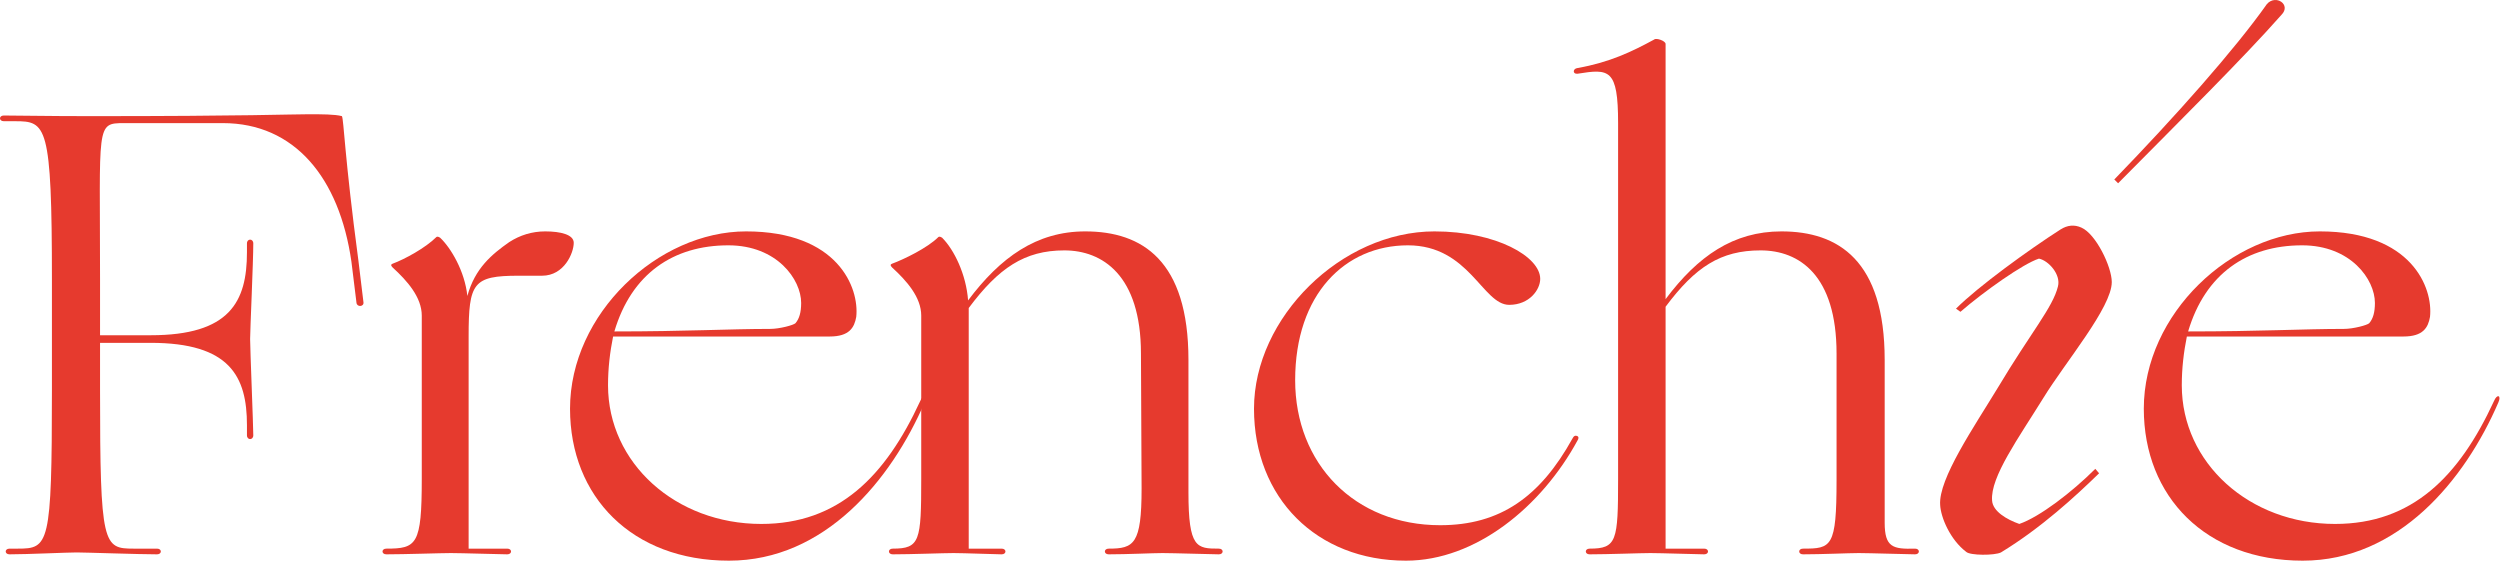 <?xml version="1.0" encoding="UTF-8"?> <svg xmlns="http://www.w3.org/2000/svg" width="1219" height="274" viewBox="0 0 1219 274" fill="none"> <path d="M37.359 269.367C41.682 269.367 67.926 270.293 76.572 270.293C79.042 270.293 79.042 267.515 76.572 267.515H65.148C50.327 267.515 48.783 265.971 48.783 190.326V167.169H73.484C112.079 167.169 120.415 183.533 120.415 207.307V212.247C120.415 214.717 123.503 214.717 123.503 212.247C123.503 207.616 121.959 169.948 121.959 165.316C121.959 160.994 123.503 127.648 123.503 118.694C123.503 116.224 120.415 116.224 120.415 118.694V123.017C120.415 147.1 112.079 163.464 73.484 163.464H48.783V136.293C48.783 60.648 46.622 60.03 60.516 60.03H108.682C143.572 60.03 165.494 86.583 171.36 127.648L173.83 147.717C174.139 149.878 177.535 149.57 177.226 147.408L174.756 127.03C167.964 76.086 167.655 58.486 166.729 56.634C163.332 55.708 156.848 55.708 150.364 55.708C141.411 55.708 121.033 56.634 44.152 56.634C21.922 56.634 10.498 56.325 1.853 56.325C-0.618 56.325 -0.618 59.104 1.853 59.104H7.41C22.539 59.104 25.318 60.648 25.318 136.293V190.326C25.318 265.971 23.774 267.515 8.645 267.515H4.631C2.161 267.515 2.161 270.293 4.631 270.293C13.277 270.293 32.728 269.367 37.359 269.367Z" fill="#E63A2E"></path> <path d="M248.262 118.076C239.926 123.943 231.589 130.736 227.884 144.321C226.649 132.279 219.856 120.855 214.608 115.915C213.681 115.298 213.064 115.298 212.755 115.606C207.506 120.855 197.317 126.413 191.451 128.574C190.525 128.883 190.525 129.5 191.451 130.427C198.552 136.911 205.654 144.938 205.654 153.892V233.551C205.654 265.662 203.184 267.515 188.363 267.515C185.893 267.515 185.893 270.293 188.363 270.293C197.317 270.293 214.916 269.676 219.856 269.676C224.796 269.676 244.866 270.293 247.336 270.293C249.806 270.293 249.806 267.515 247.336 267.515H228.502V164.081C228.502 137.837 230.663 134.441 252.893 134.441H264.317C275.124 134.441 279.755 123.325 279.755 118.385C279.755 114.371 273.271 112.828 265.861 112.828C259.377 112.828 253.511 114.68 248.262 118.076Z" fill="#E63A2E"></path> <path d="M375.516 160.376C355.446 160.376 334.451 161.611 299.561 161.611C307.898 133.514 328.276 119.62 355.138 119.62C378.912 119.62 390.645 136.293 390.645 147.717C390.645 152.348 389.718 155.436 387.866 157.597C386.939 158.524 380.147 160.376 375.516 160.376ZM355.446 273.381C402.069 273.381 434.488 234.169 450.852 196.192C452.396 192.796 450.235 191.869 448.691 195.574C431.709 232.316 408.861 255.473 371.193 255.473C329.511 255.473 296.474 225.833 296.474 187.855C296.474 179.519 297.4 171.8 298.944 164.081H404.539C414.11 164.081 416.58 159.759 417.506 154.51C419.05 140.307 408.552 112.828 363.783 112.828C320.866 112.828 277.948 152.966 277.948 199.279C277.948 242.197 308.207 273.381 355.446 273.381Z" fill="#E63A2E"></path> <path d="M579.488 175.505C579.488 127.03 556.949 112.828 529.161 112.828C505.386 112.828 487.787 125.487 472.041 146.482C471.114 133.823 465.248 121.782 459.382 115.915C458.455 115.298 457.838 115.298 457.529 115.606C452.28 120.855 440.856 126.413 434.99 128.574C434.063 128.883 434.063 129.5 434.99 130.427C442.091 136.911 449.193 144.938 449.193 153.892V233.551C449.193 263.81 448.575 267.515 435.298 267.515C432.828 267.515 432.828 270.293 435.298 270.293C444.252 270.293 459.999 269.676 464.939 269.676C469.879 269.676 485.935 270.293 488.405 270.293C490.875 270.293 490.875 267.515 488.405 267.515H472.349V150.187C486.861 130.736 499.52 122.09 518.972 122.09C537.497 122.09 556.331 134.132 556.331 172.418L556.64 238.183C556.64 265.353 552.935 267.515 540.584 267.515C538.114 267.515 538.114 270.293 540.584 270.293C549.538 270.293 562.197 269.676 566.829 269.676C571.769 269.676 591.838 270.293 594.308 270.293C596.778 270.293 596.778 267.515 594.308 267.515C583.502 267.515 579.488 267.206 579.488 240.035V175.505Z" fill="#E63A2E"></path> <path d="M631.521 185.385C631.521 143.395 655.912 119.62 686.479 119.62C716.429 119.62 722.912 148.643 735.88 148.643C745.76 148.643 751.009 141.233 751.009 135.984C751.009 125.178 729.705 112.828 699.447 112.828C654.06 112.828 611.451 154.819 611.451 199.279C611.451 242.814 642.018 273.381 685.553 273.381C719.516 273.381 751.627 247.137 769.226 214.717C769.843 213.791 769.843 212.865 768.917 212.556C767.991 212.247 767.373 212.556 766.756 213.791C751.009 242.197 731.558 256.091 702.226 256.091C660.544 256.091 631.521 226.141 631.521 185.385Z" fill="#E63A2E"></path> <path d="M804.731 269.676C809.671 269.676 828.505 270.293 830.975 270.293C833.445 270.293 833.445 267.515 830.975 267.515H812.141V149.57C826.652 130.118 839.002 122.09 858.454 122.09C877.288 122.09 895.505 134.132 895.505 172.418V234.169C895.505 266.897 893.035 267.515 879.141 267.515C876.671 267.515 876.671 270.293 879.141 270.293C888.095 270.293 901.68 269.676 906.311 269.676C911.252 269.676 931.321 270.293 933.791 270.293C936.261 270.293 936.261 267.515 933.791 267.515C922.984 267.823 918.97 266.897 918.97 254.856V175.505C918.97 127.03 896.431 112.828 868.643 112.828C845.178 112.828 827.887 124.869 812.141 145.865V21.436C812.141 19.892 807.509 18.348 806.583 19.274C795.777 25.141 784.97 30.39 769.224 33.168C766.753 33.477 766.753 36.256 769.224 35.947C784.661 33.477 788.984 33.477 788.984 60.03V233.551C788.984 263.81 788.366 267.515 775.09 267.515C772.62 267.515 772.62 270.293 775.09 270.293C784.044 270.293 799.79 269.676 804.731 269.676Z" fill="#E63A2E"></path> <path d="M1032.78 89.362C1063.66 58.178 1093.92 28.228 1112.44 7.233C1117.38 2.293 1109.66 -2.956 1105.34 1.984C1089.9 23.906 1060.57 56.943 1030.93 87.51L1032.78 89.362ZM1029.7 137.528C1029.7 130.118 1021.98 114.063 1014.88 110.975C1011.48 109.431 1008.08 109.74 1004.69 111.901C989.249 121.782 964.548 139.689 953.742 150.496L955.903 152.04C967.327 142.16 986.47 128.574 994.189 126.104C998.82 127.03 1005 133.823 1003.45 139.689C1000.98 149.878 990.175 162.229 974.12 189.091C962.696 207.925 945.097 233.551 946.023 246.21C946.332 252.386 950.963 263.192 958.682 269.058C960.534 270.911 972.576 270.911 975.663 269.367C995.424 257.326 1012.1 241.888 1023.52 230.773L1021.67 228.611C1010.24 240.035 994.498 252.077 984.617 255.473C978.442 253.312 971.65 249.298 971.341 244.049C970.415 232.625 984.309 213.482 996.35 194.031C1007.16 176.431 1029.7 149.878 1029.7 137.528Z" fill="#E63A2E"></path> <path d="M1142.88 160.376C1122.81 160.376 1101.82 161.611 1066.93 161.611C1075.27 133.514 1095.64 119.62 1122.51 119.62C1146.28 119.62 1158.01 136.293 1158.01 147.717C1158.01 152.348 1157.09 155.436 1155.23 157.597C1154.31 158.524 1147.52 160.376 1142.88 160.376ZM1122.81 273.381C1169.44 273.381 1201.86 234.169 1218.22 196.192C1219.76 192.796 1217.6 191.869 1216.06 195.574C1199.08 232.316 1176.23 255.473 1138.56 255.473C1096.88 255.473 1063.84 225.833 1063.84 187.855C1063.84 179.519 1064.77 171.8 1066.31 164.081H1171.91C1181.48 164.081 1183.95 159.759 1184.87 154.51C1186.42 140.307 1175.92 112.828 1131.15 112.828C1088.23 112.828 1045.32 152.966 1045.32 199.279C1045.32 242.197 1075.58 273.381 1122.81 273.381Z" fill="#E63A2E"></path> </svg> 